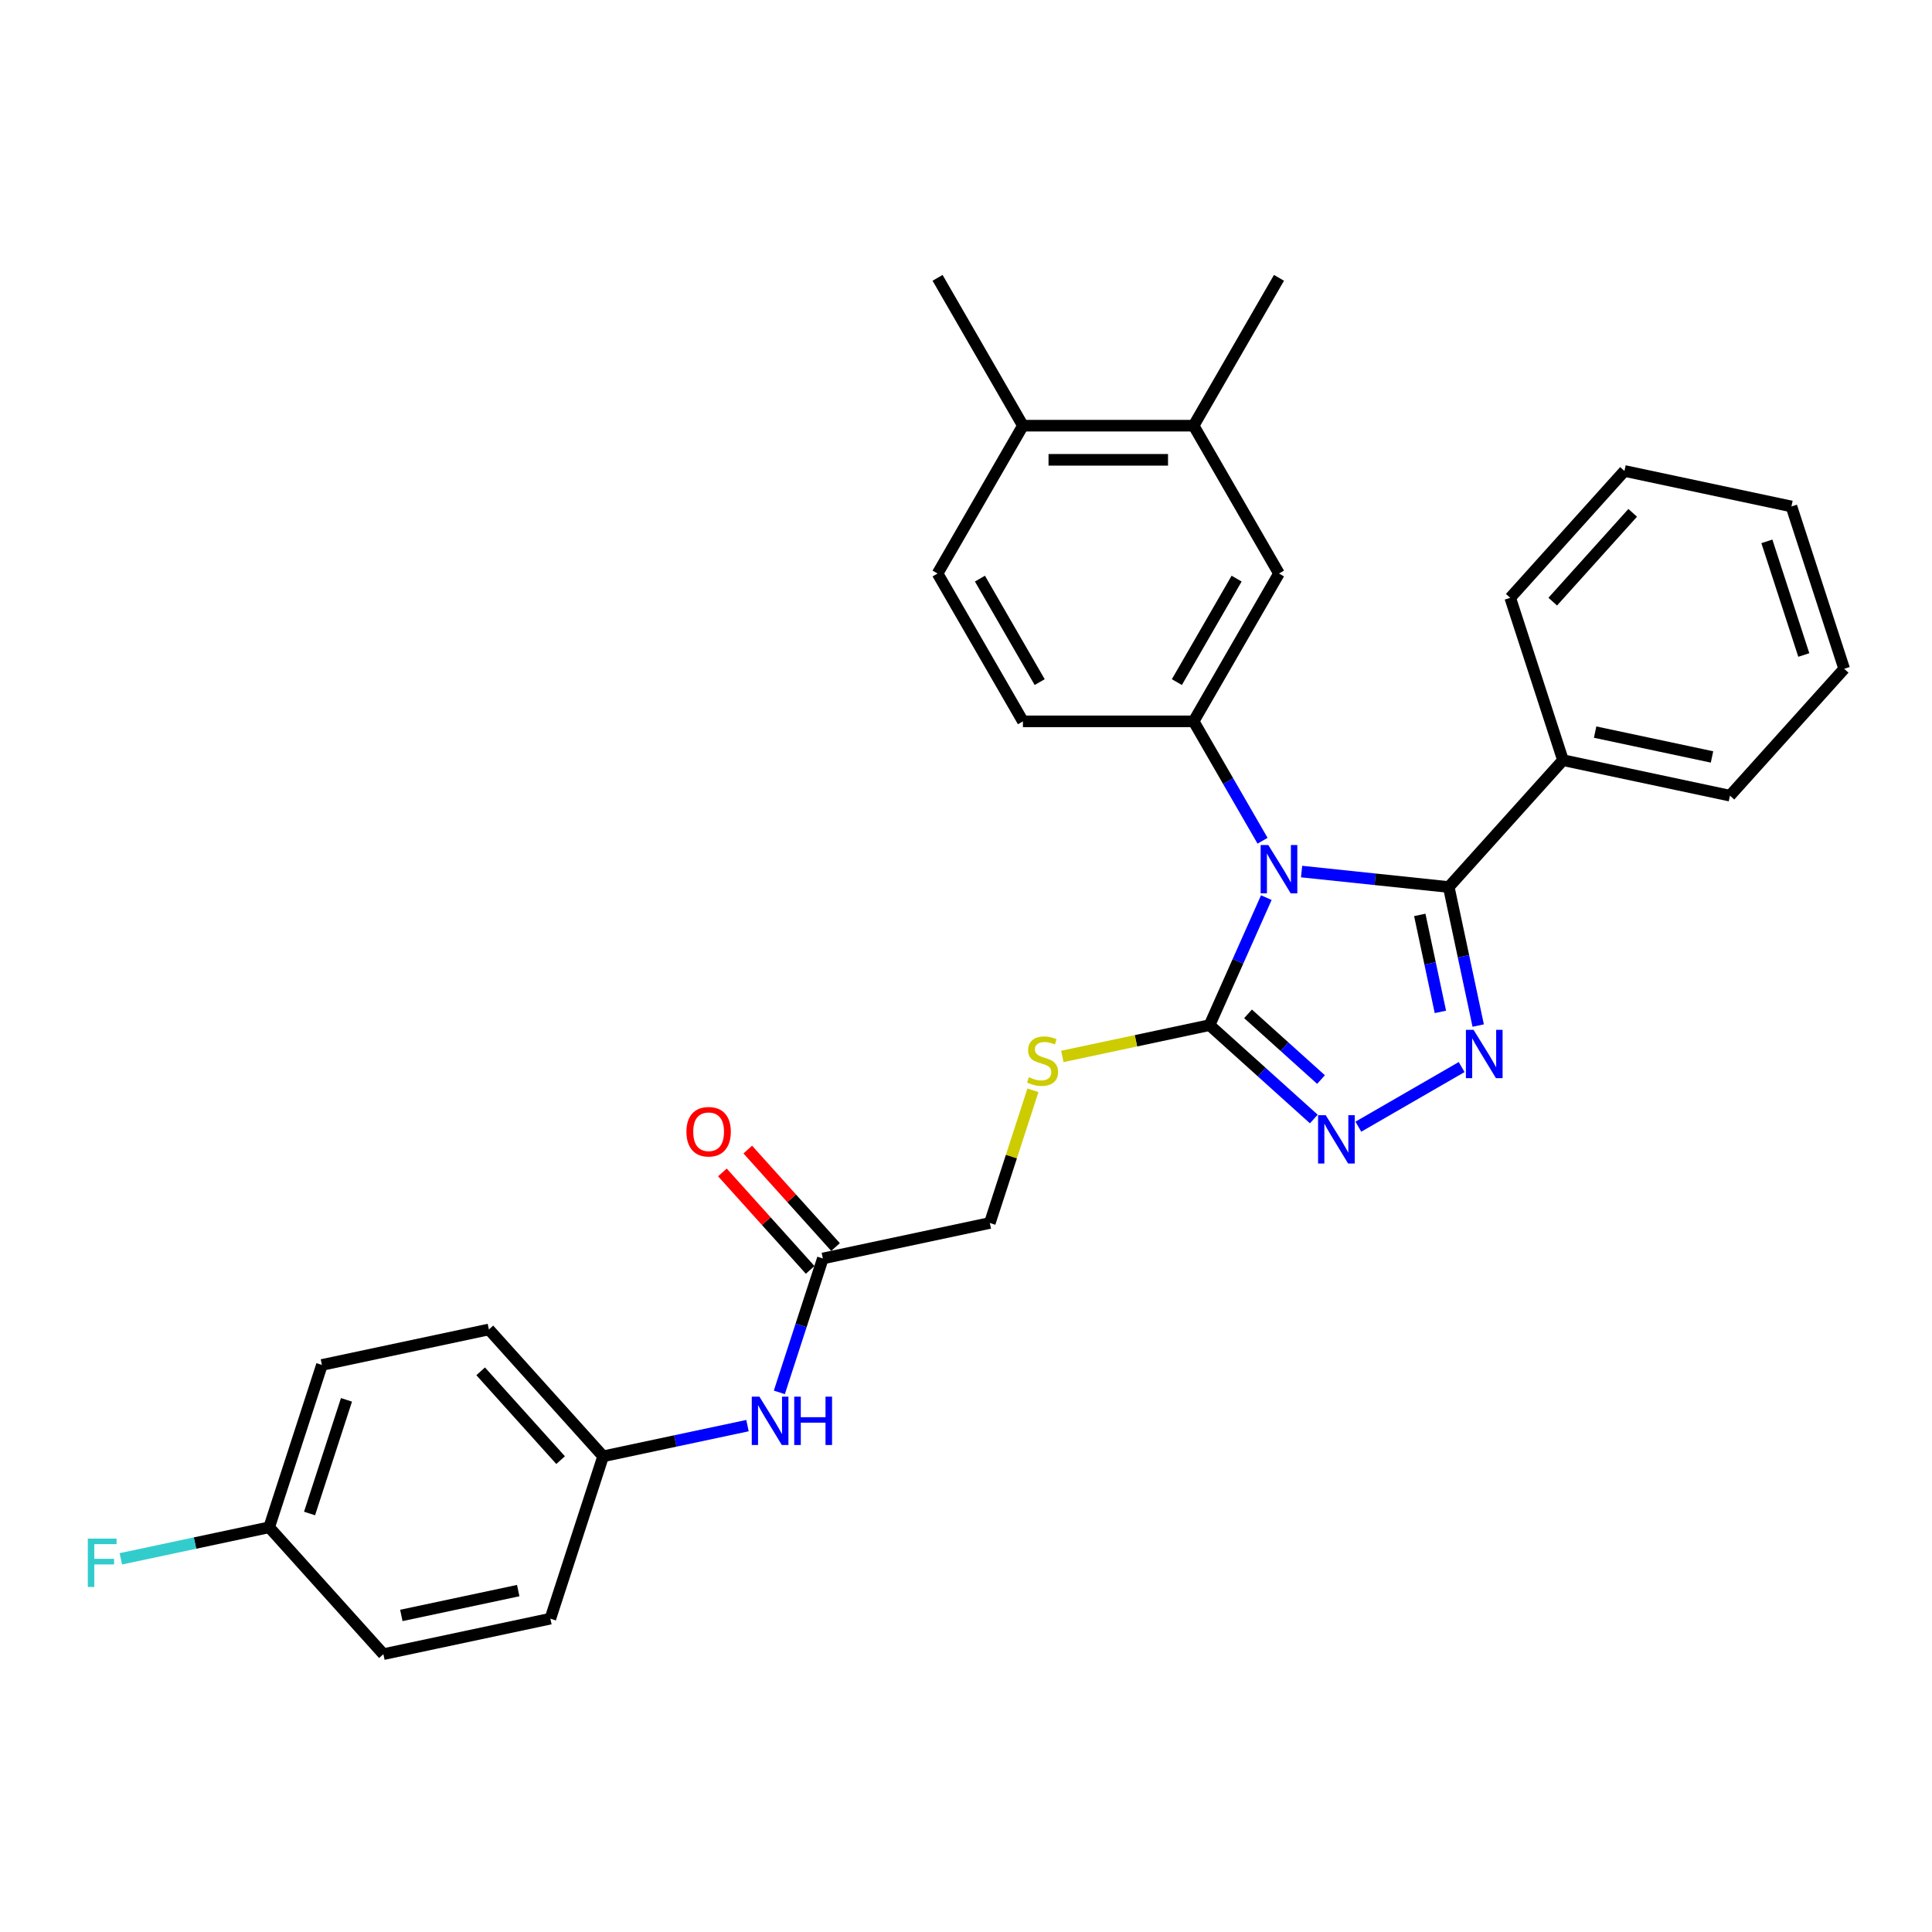 <?xml version='1.0' encoding='iso-8859-1'?>
<svg version='1.1' baseProfile='full'
              xmlns='http://www.w3.org/2000/svg'
                      xmlns:rdkit='http://www.rdkit.org/xml'
                      xmlns:xlink='http://www.w3.org/1999/xlink'
                  xml:space='preserve'
width='1000px' height='1000px' viewBox='0 0 1000 1000'>
<!-- END OF HEADER -->
<rect style='opacity:1.0;fill:#FFFFFF;stroke:none' width='1000' height='1000' x='0' y='0'> </rect>
<path class='bond-0' d='M 673.699,451.119 L 711.786,455.123' style='fill:none;fill-rule:evenodd;stroke:#0000FF;stroke-width:6px;stroke-linecap:butt;stroke-linejoin:miter;stroke-opacity:1' />
<path class='bond-0' d='M 711.786,455.123 L 749.873,459.126' style='fill:none;fill-rule:evenodd;stroke:#000000;stroke-width:6px;stroke-linecap:butt;stroke-linejoin:miter;stroke-opacity:1' />
<path class='bond-2' d='M 655.446,464.61 L 640.754,497.609' style='fill:none;fill-rule:evenodd;stroke:#0000FF;stroke-width:6px;stroke-linecap:butt;stroke-linejoin:miter;stroke-opacity:1' />
<path class='bond-2' d='M 640.754,497.609 L 626.062,530.608' style='fill:none;fill-rule:evenodd;stroke:#000000;stroke-width:6px;stroke-linecap:butt;stroke-linejoin:miter;stroke-opacity:1' />
<path class='bond-4' d='M 653.501,435.169 L 635.661,404.27' style='fill:none;fill-rule:evenodd;stroke:#0000FF;stroke-width:6px;stroke-linecap:butt;stroke-linejoin:miter;stroke-opacity:1' />
<path class='bond-4' d='M 635.661,404.27 L 617.821,373.37' style='fill:none;fill-rule:evenodd;stroke:#000000;stroke-width:6px;stroke-linecap:butt;stroke-linejoin:miter;stroke-opacity:1' />
<path class='bond-1' d='M 749.873,459.126 L 757.494,494.979' style='fill:none;fill-rule:evenodd;stroke:#000000;stroke-width:6px;stroke-linecap:butt;stroke-linejoin:miter;stroke-opacity:1' />
<path class='bond-1' d='M 757.494,494.979 L 765.115,530.832' style='fill:none;fill-rule:evenodd;stroke:#0000FF;stroke-width:6px;stroke-linecap:butt;stroke-linejoin:miter;stroke-opacity:1' />
<path class='bond-1' d='M 734.874,473.556 L 740.209,498.653' style='fill:none;fill-rule:evenodd;stroke:#000000;stroke-width:6px;stroke-linecap:butt;stroke-linejoin:miter;stroke-opacity:1' />
<path class='bond-1' d='M 740.209,498.653 L 745.544,523.75' style='fill:none;fill-rule:evenodd;stroke:#0000FF;stroke-width:6px;stroke-linecap:butt;stroke-linejoin:miter;stroke-opacity:1' />
<path class='bond-9' d='M 749.873,459.126 L 808.996,393.463' style='fill:none;fill-rule:evenodd;stroke:#000000;stroke-width:6px;stroke-linecap:butt;stroke-linejoin:miter;stroke-opacity:1' />
<path class='bond-30' d='M 756.546,552.306 L 703.085,583.172' style='fill:none;fill-rule:evenodd;stroke:#0000FF;stroke-width:6px;stroke-linecap:butt;stroke-linejoin:miter;stroke-opacity:1' />
<path class='bond-3' d='M 626.062,530.608 L 653.044,554.903' style='fill:none;fill-rule:evenodd;stroke:#000000;stroke-width:6px;stroke-linecap:butt;stroke-linejoin:miter;stroke-opacity:1' />
<path class='bond-3' d='M 653.044,554.903 L 680.026,579.198' style='fill:none;fill-rule:evenodd;stroke:#0000FF;stroke-width:6px;stroke-linecap:butt;stroke-linejoin:miter;stroke-opacity:1' />
<path class='bond-3' d='M 645.981,524.764 L 664.868,541.771' style='fill:none;fill-rule:evenodd;stroke:#000000;stroke-width:6px;stroke-linecap:butt;stroke-linejoin:miter;stroke-opacity:1' />
<path class='bond-3' d='M 664.868,541.771 L 683.756,558.777' style='fill:none;fill-rule:evenodd;stroke:#0000FF;stroke-width:6px;stroke-linecap:butt;stroke-linejoin:miter;stroke-opacity:1' />
<path class='bond-5' d='M 626.062,530.608 L 587.964,538.706' style='fill:none;fill-rule:evenodd;stroke:#000000;stroke-width:6px;stroke-linecap:butt;stroke-linejoin:miter;stroke-opacity:1' />
<path class='bond-5' d='M 587.964,538.706 L 549.867,546.804' style='fill:none;fill-rule:evenodd;stroke:#CCCC00;stroke-width:6px;stroke-linecap:butt;stroke-linejoin:miter;stroke-opacity:1' />
<path class='bond-6' d='M 617.821,373.37 L 662,296.85' style='fill:none;fill-rule:evenodd;stroke:#000000;stroke-width:6px;stroke-linecap:butt;stroke-linejoin:miter;stroke-opacity:1' />
<path class='bond-6' d='M 609.144,353.056 L 640.069,299.492' style='fill:none;fill-rule:evenodd;stroke:#000000;stroke-width:6px;stroke-linecap:butt;stroke-linejoin:miter;stroke-opacity:1' />
<path class='bond-11' d='M 617.821,373.37 L 529.464,373.37' style='fill:none;fill-rule:evenodd;stroke:#000000;stroke-width:6px;stroke-linecap:butt;stroke-linejoin:miter;stroke-opacity:1' />
<path class='bond-15' d='M 534.646,564.335 L 523.488,598.674' style='fill:none;fill-rule:evenodd;stroke:#CCCC00;stroke-width:6px;stroke-linecap:butt;stroke-linejoin:miter;stroke-opacity:1' />
<path class='bond-15' d='M 523.488,598.674 L 512.331,633.012' style='fill:none;fill-rule:evenodd;stroke:#000000;stroke-width:6px;stroke-linecap:butt;stroke-linejoin:miter;stroke-opacity:1' />
<path class='bond-8' d='M 662,296.85 L 617.821,220.33' style='fill:none;fill-rule:evenodd;stroke:#000000;stroke-width:6px;stroke-linecap:butt;stroke-linejoin:miter;stroke-opacity:1' />
<path class='bond-7' d='M 425.905,651.382 L 512.331,633.012' style='fill:none;fill-rule:evenodd;stroke:#000000;stroke-width:6px;stroke-linecap:butt;stroke-linejoin:miter;stroke-opacity:1' />
<path class='bond-10' d='M 425.905,651.382 L 414.644,686.039' style='fill:none;fill-rule:evenodd;stroke:#000000;stroke-width:6px;stroke-linecap:butt;stroke-linejoin:miter;stroke-opacity:1' />
<path class='bond-10' d='M 414.644,686.039 L 403.384,720.695' style='fill:none;fill-rule:evenodd;stroke:#0000FF;stroke-width:6px;stroke-linecap:butt;stroke-linejoin:miter;stroke-opacity:1' />
<path class='bond-13' d='M 432.471,645.47 L 409.757,620.244' style='fill:none;fill-rule:evenodd;stroke:#000000;stroke-width:6px;stroke-linecap:butt;stroke-linejoin:miter;stroke-opacity:1' />
<path class='bond-13' d='M 409.757,620.244 L 387.044,595.018' style='fill:none;fill-rule:evenodd;stroke:#FF0000;stroke-width:6px;stroke-linecap:butt;stroke-linejoin:miter;stroke-opacity:1' />
<path class='bond-13' d='M 419.338,657.295 L 396.625,632.069' style='fill:none;fill-rule:evenodd;stroke:#000000;stroke-width:6px;stroke-linecap:butt;stroke-linejoin:miter;stroke-opacity:1' />
<path class='bond-13' d='M 396.625,632.069 L 373.911,606.843' style='fill:none;fill-rule:evenodd;stroke:#FF0000;stroke-width:6px;stroke-linecap:butt;stroke-linejoin:miter;stroke-opacity:1' />
<path class='bond-23' d='M 617.821,220.33 L 662,143.811' style='fill:none;fill-rule:evenodd;stroke:#000000;stroke-width:6px;stroke-linecap:butt;stroke-linejoin:miter;stroke-opacity:1' />
<path class='bond-31' d='M 617.821,220.33 L 529.464,220.33' style='fill:none;fill-rule:evenodd;stroke:#000000;stroke-width:6px;stroke-linecap:butt;stroke-linejoin:miter;stroke-opacity:1' />
<path class='bond-31' d='M 604.568,238.002 L 542.718,238.002' style='fill:none;fill-rule:evenodd;stroke:#000000;stroke-width:6px;stroke-linecap:butt;stroke-linejoin:miter;stroke-opacity:1' />
<path class='bond-24' d='M 808.996,393.463 L 895.423,411.834' style='fill:none;fill-rule:evenodd;stroke:#000000;stroke-width:6px;stroke-linecap:butt;stroke-linejoin:miter;stroke-opacity:1' />
<path class='bond-24' d='M 825.634,378.934 L 886.133,391.793' style='fill:none;fill-rule:evenodd;stroke:#000000;stroke-width:6px;stroke-linecap:butt;stroke-linejoin:miter;stroke-opacity:1' />
<path class='bond-25' d='M 808.996,393.463 L 781.692,309.43' style='fill:none;fill-rule:evenodd;stroke:#000000;stroke-width:6px;stroke-linecap:butt;stroke-linejoin:miter;stroke-opacity:1' />
<path class='bond-16' d='M 386.902,737.902 L 349.538,745.844' style='fill:none;fill-rule:evenodd;stroke:#0000FF;stroke-width:6px;stroke-linecap:butt;stroke-linejoin:miter;stroke-opacity:1' />
<path class='bond-16' d='M 349.538,745.844 L 312.174,753.786' style='fill:none;fill-rule:evenodd;stroke:#000000;stroke-width:6px;stroke-linecap:butt;stroke-linejoin:miter;stroke-opacity:1' />
<path class='bond-14' d='M 529.464,373.37 L 485.285,296.85' style='fill:none;fill-rule:evenodd;stroke:#000000;stroke-width:6px;stroke-linecap:butt;stroke-linejoin:miter;stroke-opacity:1' />
<path class='bond-14' d='M 538.141,353.056 L 507.216,299.492' style='fill:none;fill-rule:evenodd;stroke:#000000;stroke-width:6px;stroke-linecap:butt;stroke-linejoin:miter;stroke-opacity:1' />
<path class='bond-12' d='M 529.464,220.33 L 485.285,296.85' style='fill:none;fill-rule:evenodd;stroke:#000000;stroke-width:6px;stroke-linecap:butt;stroke-linejoin:miter;stroke-opacity:1' />
<path class='bond-26' d='M 529.464,220.33 L 485.285,143.811' style='fill:none;fill-rule:evenodd;stroke:#000000;stroke-width:6px;stroke-linecap:butt;stroke-linejoin:miter;stroke-opacity:1' />
<path class='bond-19' d='M 312.174,753.786 L 284.87,837.819' style='fill:none;fill-rule:evenodd;stroke:#000000;stroke-width:6px;stroke-linecap:butt;stroke-linejoin:miter;stroke-opacity:1' />
<path class='bond-20' d='M 312.174,753.786 L 253.051,688.123' style='fill:none;fill-rule:evenodd;stroke:#000000;stroke-width:6px;stroke-linecap:butt;stroke-linejoin:miter;stroke-opacity:1' />
<path class='bond-20' d='M 290.173,755.761 L 248.787,709.797' style='fill:none;fill-rule:evenodd;stroke:#000000;stroke-width:6px;stroke-linecap:butt;stroke-linejoin:miter;stroke-opacity:1' />
<path class='bond-17' d='M 139.321,790.527 L 166.625,706.494' style='fill:none;fill-rule:evenodd;stroke:#000000;stroke-width:6px;stroke-linecap:butt;stroke-linejoin:miter;stroke-opacity:1' />
<path class='bond-17' d='M 160.223,783.383 L 179.336,724.56' style='fill:none;fill-rule:evenodd;stroke:#000000;stroke-width:6px;stroke-linecap:butt;stroke-linejoin:miter;stroke-opacity:1' />
<path class='bond-18' d='M 139.321,790.527 L 100.932,798.687' style='fill:none;fill-rule:evenodd;stroke:#000000;stroke-width:6px;stroke-linecap:butt;stroke-linejoin:miter;stroke-opacity:1' />
<path class='bond-18' d='M 100.932,798.687 L 62.543,806.847' style='fill:none;fill-rule:evenodd;stroke:#33CCCC;stroke-width:6px;stroke-linecap:butt;stroke-linejoin:miter;stroke-opacity:1' />
<path class='bond-33' d='M 139.321,790.527 L 198.444,856.189' style='fill:none;fill-rule:evenodd;stroke:#000000;stroke-width:6px;stroke-linecap:butt;stroke-linejoin:miter;stroke-opacity:1' />
<path class='bond-21' d='M 284.87,837.819 L 198.444,856.189' style='fill:none;fill-rule:evenodd;stroke:#000000;stroke-width:6px;stroke-linecap:butt;stroke-linejoin:miter;stroke-opacity:1' />
<path class='bond-21' d='M 268.232,823.289 L 207.733,836.148' style='fill:none;fill-rule:evenodd;stroke:#000000;stroke-width:6px;stroke-linecap:butt;stroke-linejoin:miter;stroke-opacity:1' />
<path class='bond-22' d='M 253.051,688.123 L 166.625,706.494' style='fill:none;fill-rule:evenodd;stroke:#000000;stroke-width:6px;stroke-linecap:butt;stroke-linejoin:miter;stroke-opacity:1' />
<path class='bond-27' d='M 895.423,411.834 L 954.545,346.171' style='fill:none;fill-rule:evenodd;stroke:#000000;stroke-width:6px;stroke-linecap:butt;stroke-linejoin:miter;stroke-opacity:1' />
<path class='bond-28' d='M 781.692,309.43 L 840.815,243.768' style='fill:none;fill-rule:evenodd;stroke:#000000;stroke-width:6px;stroke-linecap:butt;stroke-linejoin:miter;stroke-opacity:1' />
<path class='bond-28' d='M 803.693,311.406 L 845.079,265.442' style='fill:none;fill-rule:evenodd;stroke:#000000;stroke-width:6px;stroke-linecap:butt;stroke-linejoin:miter;stroke-opacity:1' />
<path class='bond-32' d='M 954.545,346.171 L 927.242,262.139' style='fill:none;fill-rule:evenodd;stroke:#000000;stroke-width:6px;stroke-linecap:butt;stroke-linejoin:miter;stroke-opacity:1' />
<path class='bond-32' d='M 933.643,339.027 L 914.531,280.204' style='fill:none;fill-rule:evenodd;stroke:#000000;stroke-width:6px;stroke-linecap:butt;stroke-linejoin:miter;stroke-opacity:1' />
<path class='bond-29' d='M 840.815,243.768 L 927.242,262.139' style='fill:none;fill-rule:evenodd;stroke:#000000;stroke-width:6px;stroke-linecap:butt;stroke-linejoin:miter;stroke-opacity:1' />
<path  class='atom-0' d='M 656.469 437.378
L 664.668 450.632
Q 665.481 451.94, 666.789 454.308
Q 668.097 456.676, 668.167 456.817
L 668.167 437.378
L 671.49 437.378
L 671.49 462.401
L 668.061 462.401
L 659.261 447.911
Q 658.236 446.214, 657.14 444.27
Q 656.08 442.326, 655.762 441.726
L 655.762 462.401
L 652.51 462.401
L 652.51 437.378
L 656.469 437.378
' fill='#0000FF'/>
<path  class='atom-2' d='M 762.713 533.041
L 770.912 546.295
Q 771.725 547.602, 773.033 549.97
Q 774.341 552.338, 774.411 552.48
L 774.411 533.041
L 777.734 533.041
L 777.734 558.064
L 774.305 558.064
L 765.505 543.573
Q 764.48 541.877, 763.384 539.933
Q 762.324 537.989, 762.006 537.388
L 762.006 558.064
L 758.754 558.064
L 758.754 533.041
L 762.713 533.041
' fill='#0000FF'/>
<path  class='atom-4' d='M 686.193 577.22
L 694.393 590.473
Q 695.206 591.781, 696.513 594.149
Q 697.821 596.517, 697.892 596.658
L 697.892 577.22
L 701.214 577.22
L 701.214 602.242
L 697.786 602.242
L 688.985 587.752
Q 687.96 586.055, 686.865 584.112
Q 685.804 582.168, 685.486 581.567
L 685.486 602.242
L 682.235 602.242
L 682.235 577.22
L 686.193 577.22
' fill='#0000FF'/>
<path  class='atom-6' d='M 532.567 557.567
Q 532.849 557.673, 534.016 558.168
Q 535.182 558.663, 536.454 558.981
Q 537.762 559.264, 539.034 559.264
Q 541.402 559.264, 542.781 558.133
Q 544.159 556.966, 544.159 554.952
Q 544.159 553.574, 543.452 552.725
Q 542.781 551.877, 541.72 551.418
Q 540.66 550.958, 538.893 550.428
Q 536.666 549.756, 535.323 549.12
Q 534.016 548.484, 533.061 547.141
Q 532.143 545.798, 532.143 543.536
Q 532.143 540.391, 534.263 538.447
Q 536.419 536.503, 540.66 536.503
Q 543.558 536.503, 546.845 537.881
L 546.032 540.603
Q 543.028 539.366, 540.766 539.366
Q 538.328 539.366, 536.985 540.391
Q 535.641 541.38, 535.677 543.112
Q 535.677 544.455, 536.348 545.268
Q 537.055 546.081, 538.045 546.54
Q 539.07 547, 540.766 547.53
Q 543.028 548.237, 544.371 548.944
Q 545.714 549.65, 546.669 551.1
Q 547.658 552.513, 547.658 554.952
Q 547.658 558.415, 545.325 560.289
Q 543.028 562.127, 539.176 562.127
Q 536.949 562.127, 535.253 561.632
Q 533.592 561.172, 531.612 560.359
L 532.567 557.567
' fill='#CCCC00'/>
<path  class='atom-11' d='M 393.07 722.904
L 401.269 736.158
Q 402.082 737.465, 403.39 739.833
Q 404.697 742.201, 404.768 742.343
L 404.768 722.904
L 408.09 722.904
L 408.09 747.927
L 404.662 747.927
L 395.862 733.436
Q 394.837 731.74, 393.741 729.796
Q 392.681 727.852, 392.363 727.251
L 392.363 747.927
L 389.111 747.927
L 389.111 722.904
L 393.07 722.904
' fill='#0000FF'/>
<path  class='atom-11' d='M 411.094 722.904
L 414.487 722.904
L 414.487 733.542
L 427.282 733.542
L 427.282 722.904
L 430.674 722.904
L 430.674 747.927
L 427.282 747.927
L 427.282 736.37
L 414.487 736.37
L 414.487 747.927
L 411.094 747.927
L 411.094 722.904
' fill='#0000FF'/>
<path  class='atom-14' d='M 355.296 585.791
Q 355.296 579.782, 358.264 576.425
Q 361.233 573.067, 366.782 573.067
Q 372.331 573.067, 375.3 576.425
Q 378.268 579.782, 378.268 585.791
Q 378.268 591.87, 375.264 595.333
Q 372.26 598.762, 366.782 598.762
Q 361.269 598.762, 358.264 595.333
Q 355.296 591.905, 355.296 585.791
M 366.782 595.934
Q 370.599 595.934, 372.649 593.389
Q 374.734 590.809, 374.734 585.791
Q 374.734 580.878, 372.649 578.404
Q 370.599 575.895, 366.782 575.895
Q 362.965 575.895, 360.88 578.369
Q 358.83 580.843, 358.83 585.791
Q 358.83 590.845, 360.88 593.389
Q 362.965 595.934, 366.782 595.934
' fill='#FF0000'/>
<path  class='atom-19' d='M 45.455 796.386
L 60.334 796.386
L 60.334 799.249
L 48.812 799.249
L 48.812 806.848
L 59.062 806.848
L 59.062 809.746
L 48.812 809.746
L 48.812 821.409
L 45.455 821.409
L 45.455 796.386
' fill='#33CCCC'/>
</svg>
